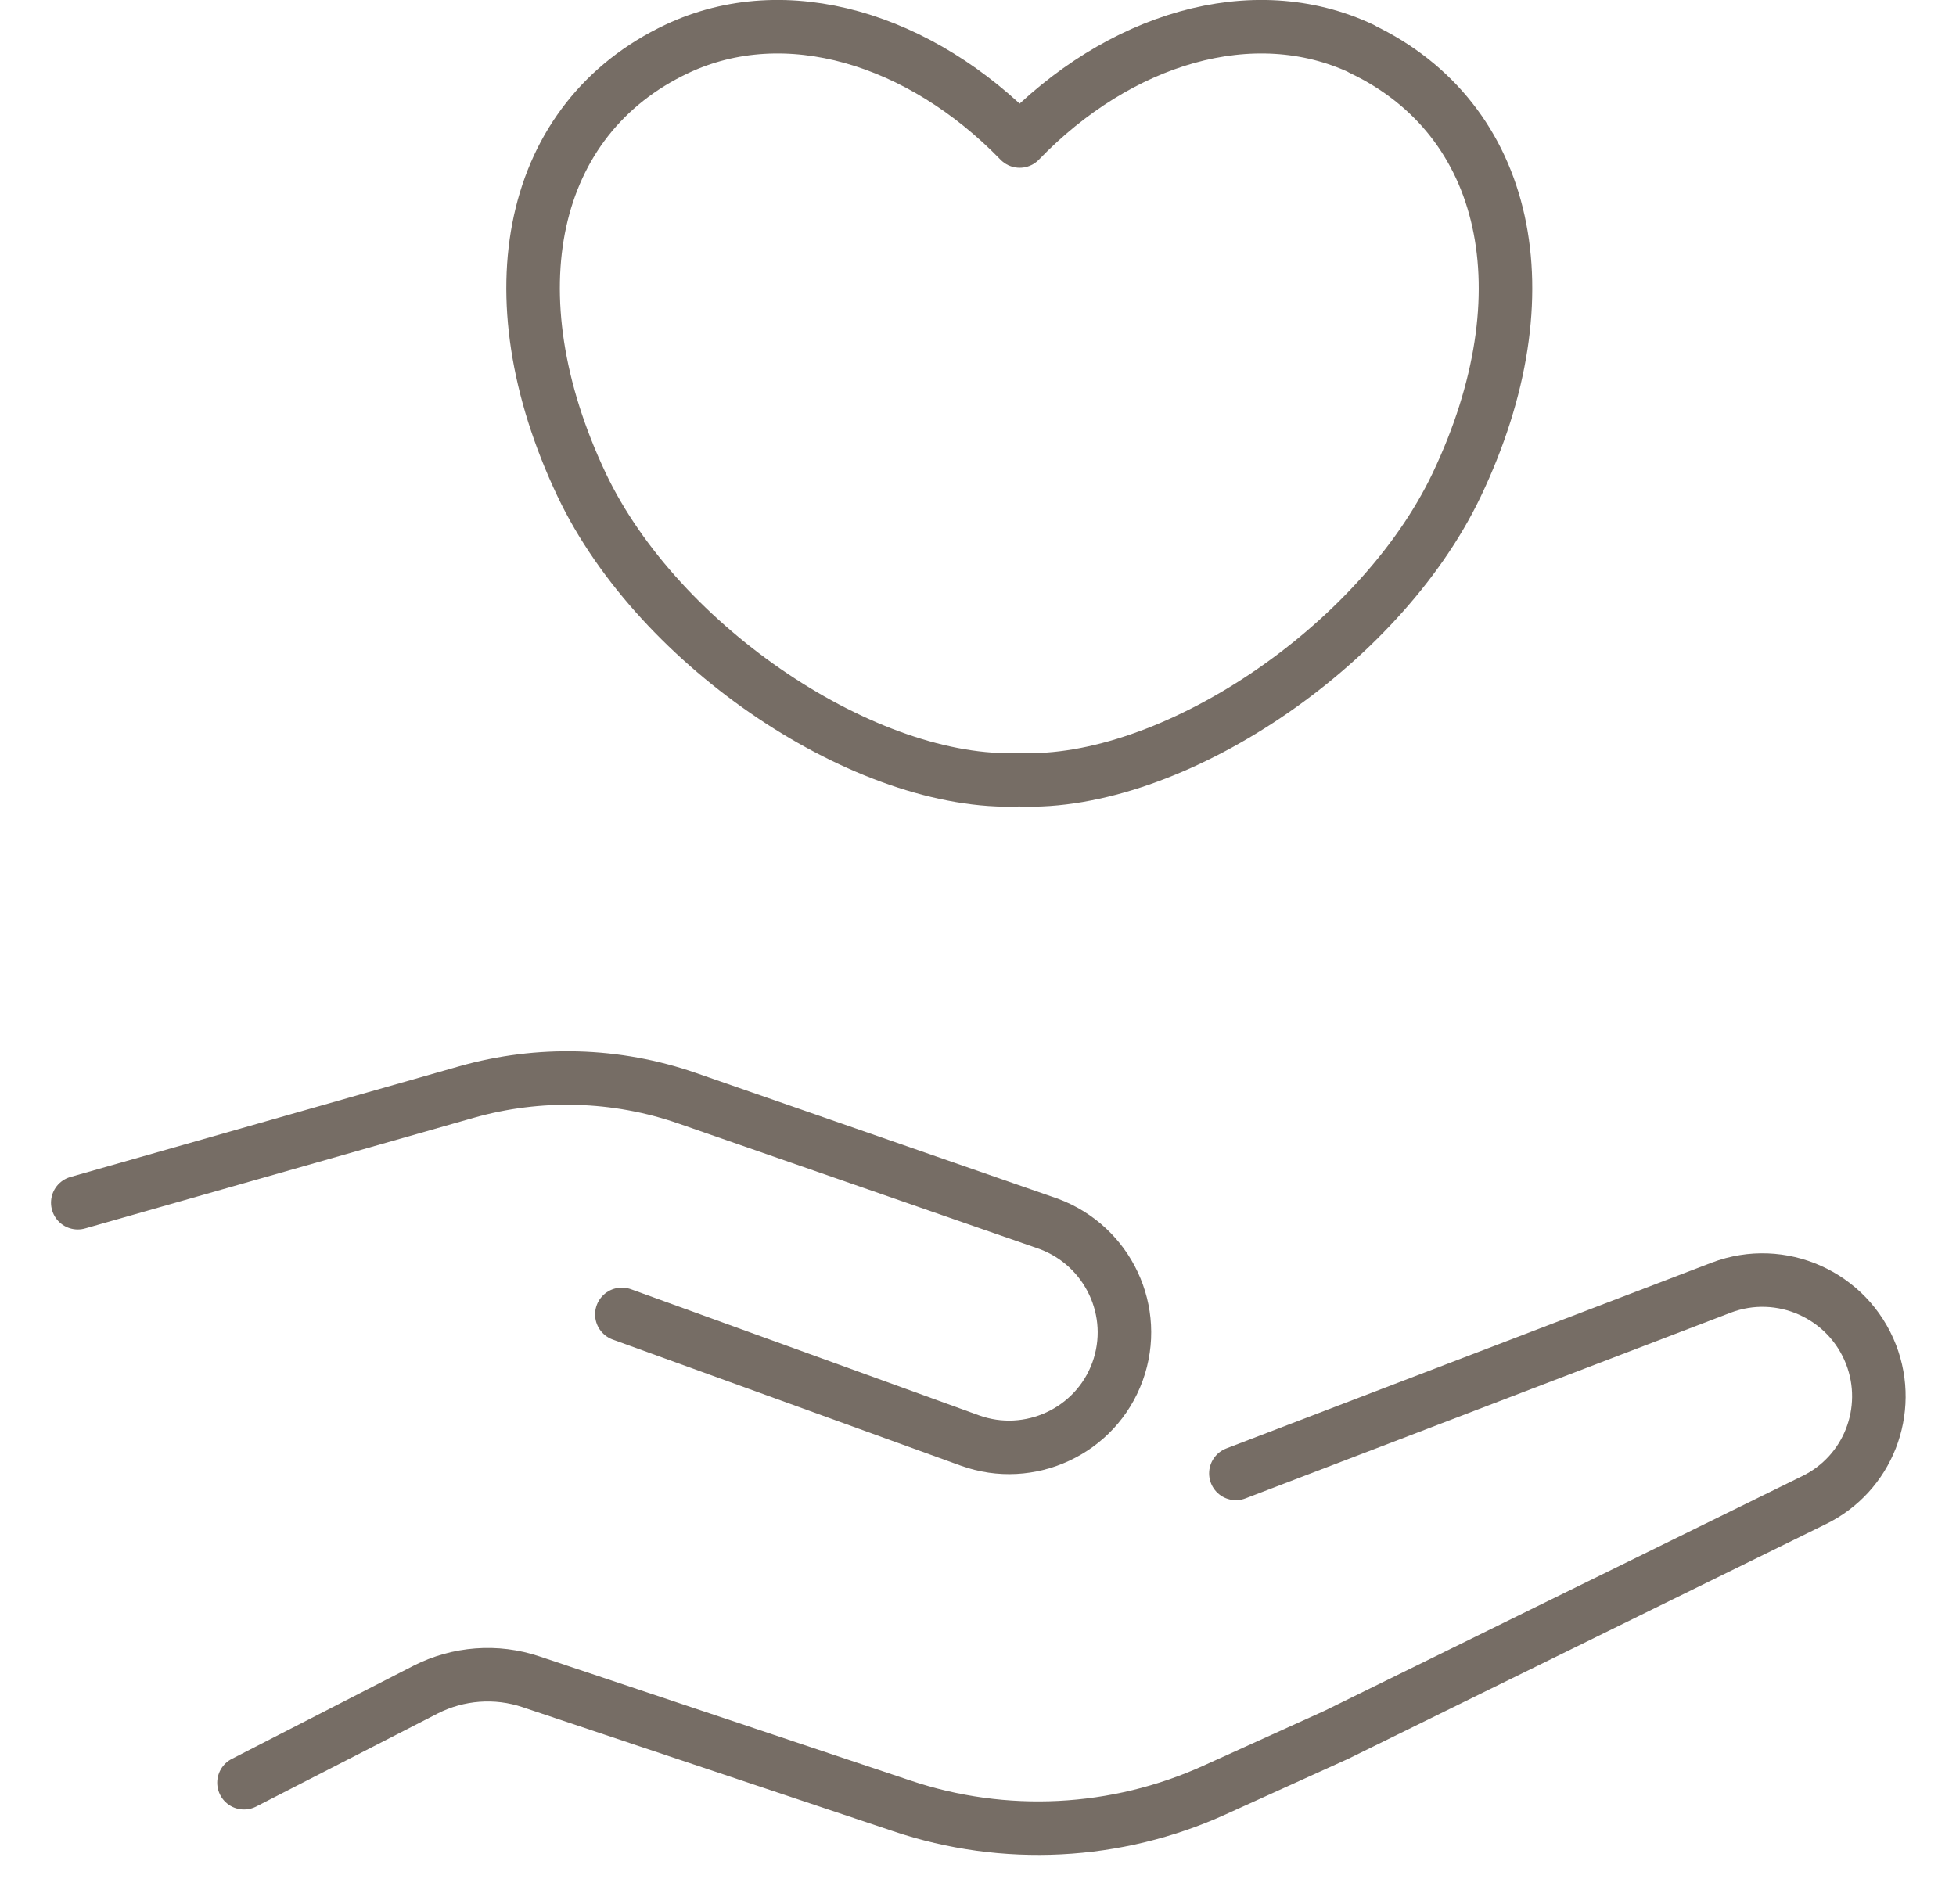 <svg xmlns="http://www.w3.org/2000/svg" fill="none" viewBox="0 0 38 37" height="37" width="38">
<g clip-path="url(#clip0_793_3766)">
<path stroke-linejoin="round" stroke-linecap="round" stroke-width="1.04" stroke="#766D65" d="M12.081 25.54L18.841 27.99C20.001 28.41 21.291 27.81 21.711 26.65C22.131 25.49 21.531 24.21 20.371 23.78L13.351 21.34C11.971 20.86 10.471 20.82 9.061 21.22L1.511 23.37"></path>
<path stroke-linejoin="round" stroke-linecap="round" stroke-width="1.04" stroke="#766D65" d="M4.74 34.64L8.27 32.83C8.9 32.51 9.64 32.45 10.32 32.68L17.52 35.09C19.51 35.76 21.69 35.65 23.6 34.78L25.96 33.71L35.24 29.15C36.29 28.64 36.77 27.41 36.35 26.32C35.9 25.16 34.6 24.58 33.44 25.02L24.01 28.63"></path>
<path stroke-linejoin="round" stroke-linecap="round" stroke-width="1.04" stroke="#766D65" d="M26.46 0.95C24.34 -0.05 21.73 0.75 19.81 2.74C17.88 0.75 15.27 -0.05 13.15 0.95C10.29 2.3 9.54 5.7 11.3 9.42C12.81 12.6 16.87 15.28 19.8 15.15C22.73 15.28 26.79 12.59 28.3 9.42C30.07 5.7 29.31 2.31 26.45 0.95H26.46Z"></path>
</g>
<defs>
<clipPath id="clip0_793_3766">
<rect transform="translate(0.98)" fill="white" height="36.04" width="36.04"></rect>
</clipPath>
</defs>
</svg>
